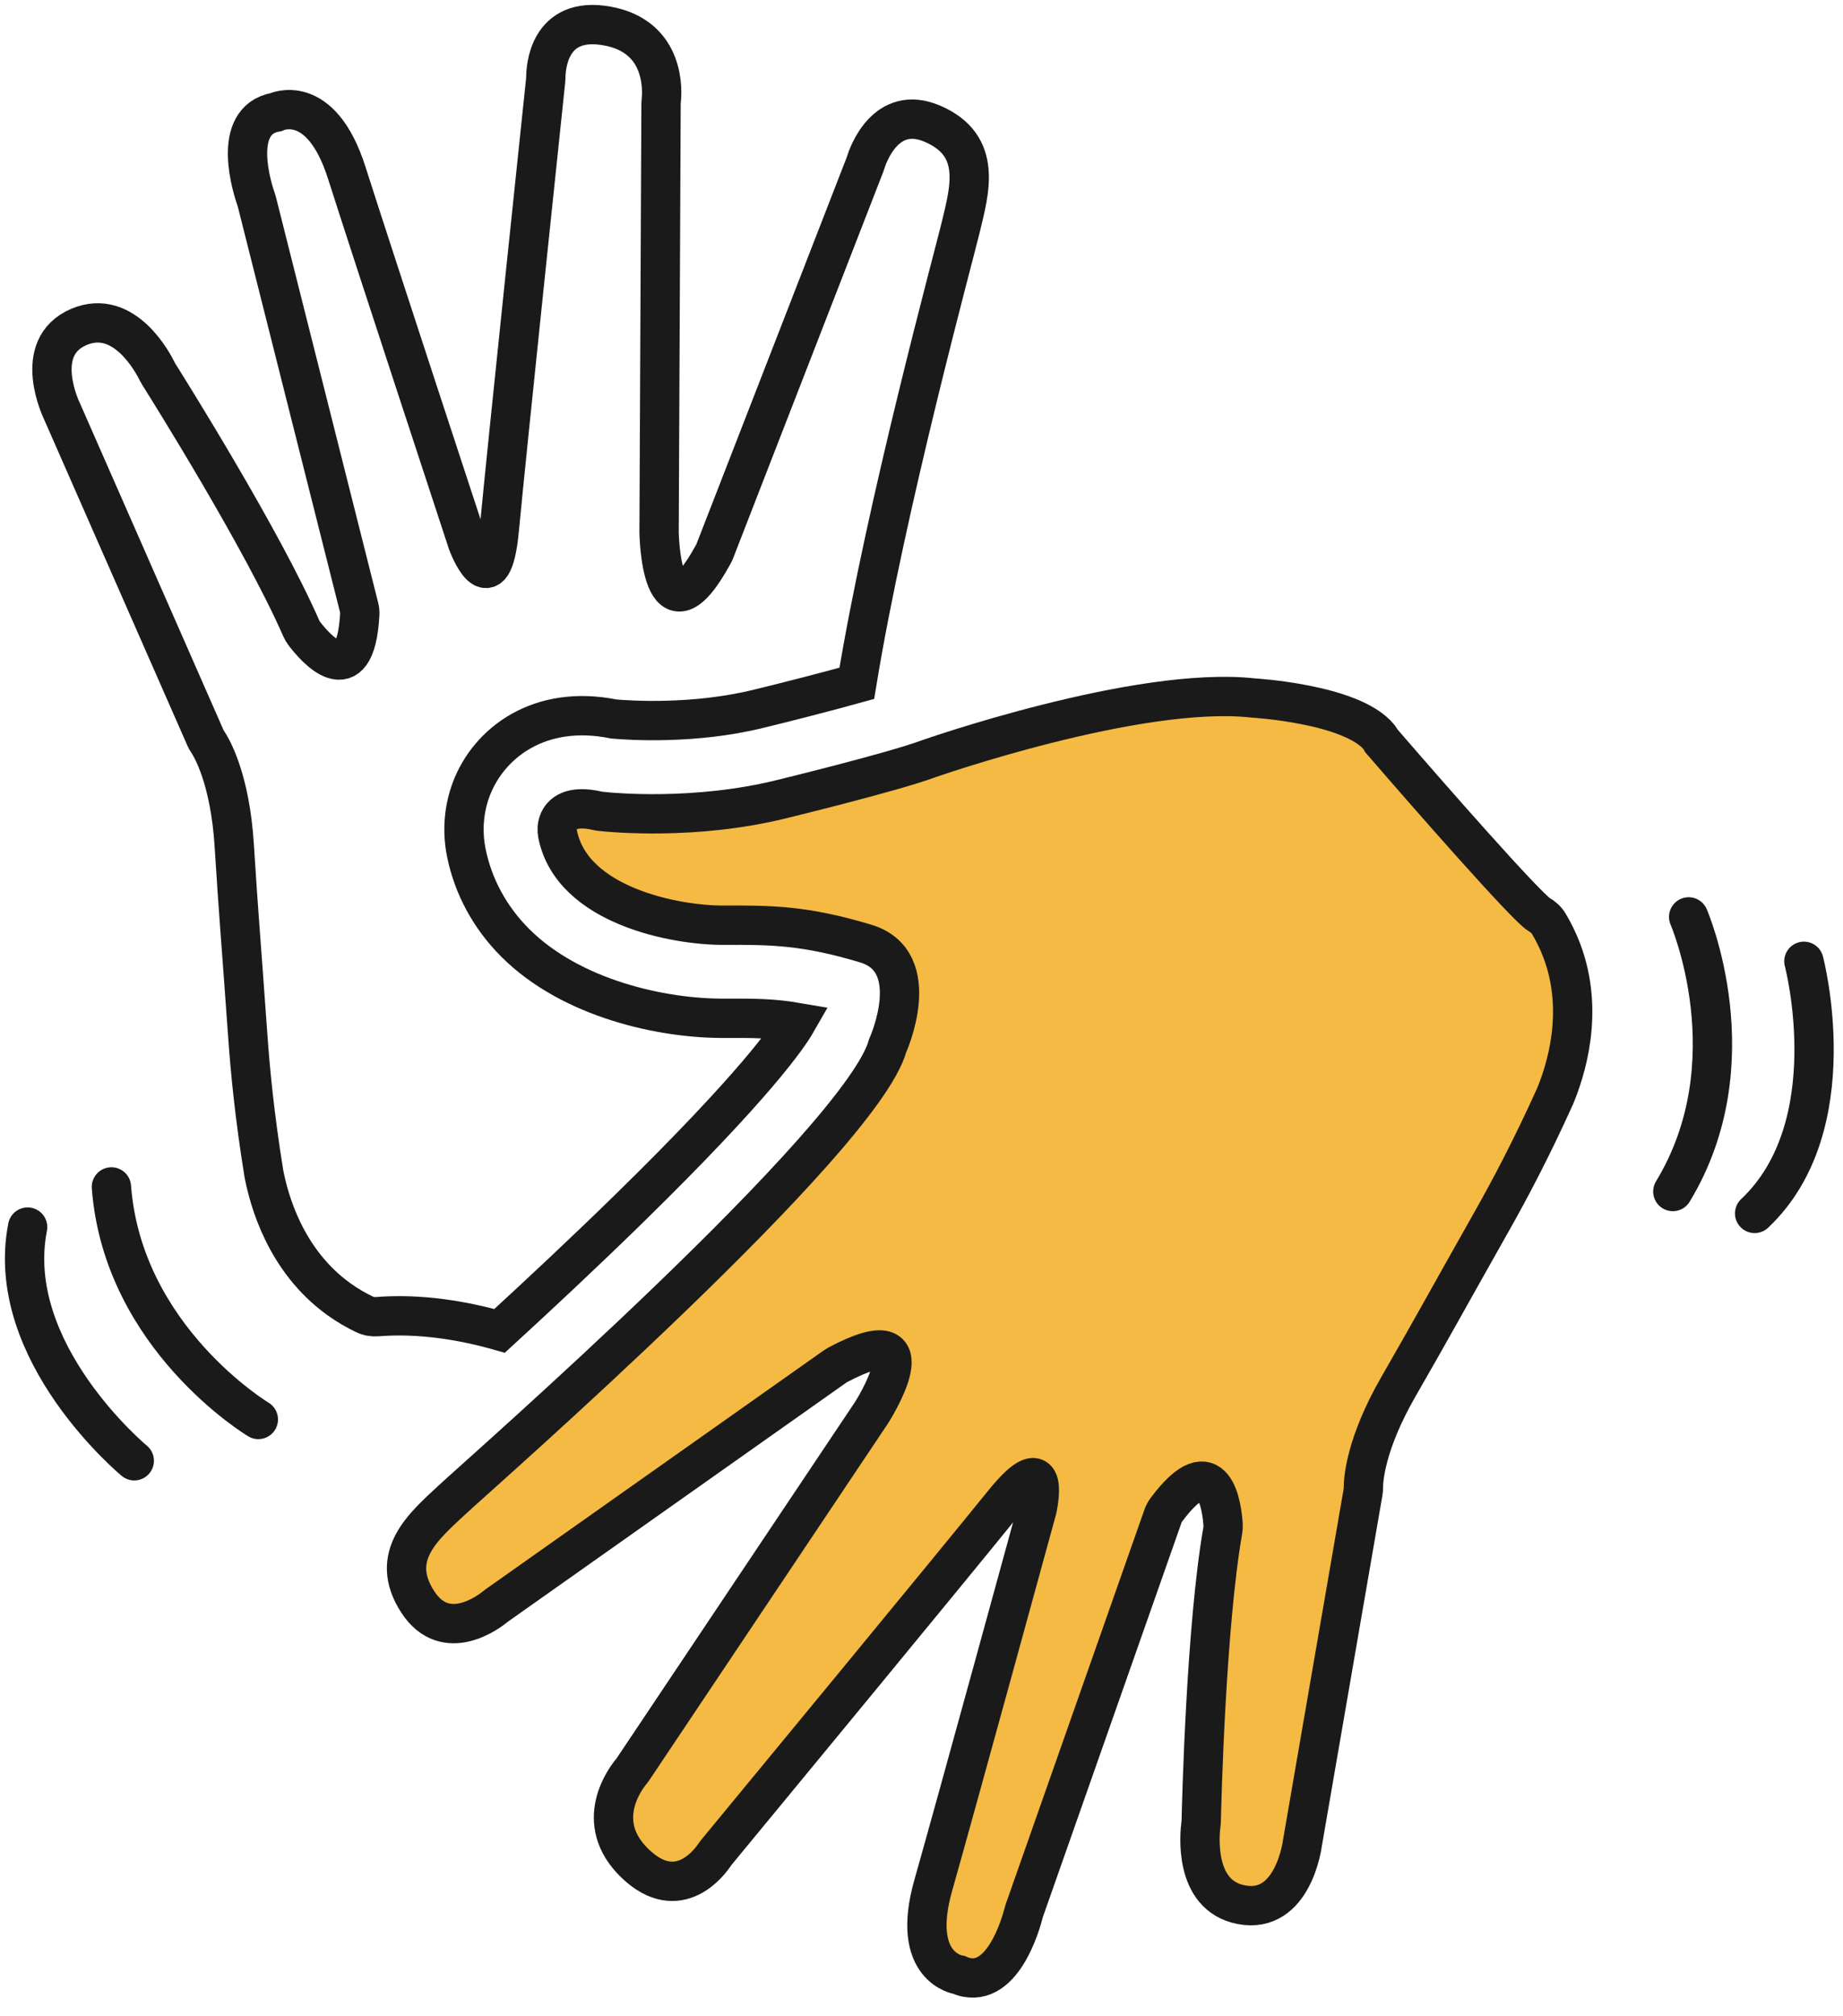 <svg width="75" height="82" viewBox="0 0 75 82" fill="none" xmlns="http://www.w3.org/2000/svg">
<path d="M11.23 4.56C11.23 4.56 13.047 3.693 14.11 7.025C15.172 10.358 19.029 22.081 19.029 22.081C19.029 22.081 20.019 24.752 20.32 21.52C20.612 18.405 22.098 4.277 22.206 3.257C22.209 3.224 22.212 3.19 22.212 3.157C22.212 2.824 22.291 0.621 24.705 1.057C27.12 1.491 26.948 3.767 26.907 4.105C26.902 4.14 26.901 4.174 26.901 4.209L26.821 21.66C26.821 21.66 26.898 26.453 29.036 22.527C29.058 22.489 29.077 22.448 29.091 22.408L35.2 6.695C35.209 6.671 35.216 6.65 35.223 6.626C35.31 6.339 36.036 4.207 37.955 5.036C40.01 5.925 39.452 7.753 39.09 9.267C38.836 10.335 36.054 20.54 34.867 27.791C33.645 28.131 32.042 28.541 30.888 28.821C28.249 29.475 25.603 29.297 24.983 29.242C21.957 28.628 19.895 30.209 19.182 32.083C18.87 32.907 18.8 33.806 18.977 34.682C19.254 36.053 19.94 37.318 20.964 38.342C23.252 40.63 26.974 41.427 29.464 41.414C30.642 41.407 31.458 41.414 32.411 41.578C32.076 42.163 30.722 44.142 25.636 49.118C23.834 50.881 21.952 52.639 20.331 54.126C18.837 53.702 17.1 53.411 15.354 53.548C15.175 53.562 14.996 53.533 14.833 53.455C14.493 53.291 14.139 53.089 13.789 52.837C11.586 51.251 10.942 48.765 10.742 47.75C10.357 45.393 10.178 43.467 10.086 42.166C9.794 38.062 9.711 37.235 9.533 34.386C9.361 31.675 8.623 30.425 8.443 30.155C8.411 30.109 8.384 30.059 8.361 30.008L2.527 16.736C2.527 16.736 1.234 14.121 3.226 13.29C5.068 12.522 6.245 14.788 6.411 15.132C6.427 15.165 6.445 15.196 6.464 15.225C6.853 15.843 10.677 21.938 12.262 25.561C12.294 25.632 12.332 25.699 12.38 25.762C12.759 26.262 14.458 28.309 14.64 24.99C14.646 24.891 14.636 24.792 14.611 24.697L10.454 8.212C10.446 8.184 10.438 8.155 10.428 8.126C10.299 7.761 9.345 4.894 11.23 4.56Z" stroke="#1A1A1A" stroke-width="1.6" stroke-miterlimit="10"/>
<path d="M10.513 57.729C10.513 57.729 5 54.426 4.534 48.272" stroke="#1A1A1A" stroke-width="1.6" stroke-linecap="round" stroke-linejoin="round"/>
<path d="M5.464 59.409C5.464 59.409 0.127 54.995 1.124 49.905" stroke="#1A1A1A" stroke-width="1.6" stroke-linecap="round" stroke-linejoin="round"/>
<path d="M68.719 37.29C68.719 37.29 71.278 43.184 68.075 48.459" stroke="#1A1A1A" stroke-width="1.6" stroke-linecap="round" stroke-linejoin="round"/>
<path d="M73.409 39.096C73.409 39.096 75.178 45.791 71.404 49.349" stroke="#1A1A1A" stroke-width="1.6" stroke-linecap="round" stroke-linejoin="round"/>
<path d="M63.026 37.567C62.933 37.412 62.8 37.288 62.643 37.201C62.13 36.908 58.146 32.367 56.218 30.134C56.189 30.078 56.158 30.026 56.119 29.978C55.009 28.62 51.006 28.388 51.006 28.388C46.322 27.862 37.754 30.871 37.754 30.871C36.328 31.401 31.803 32.502 31.803 32.502C28.293 33.369 24.922 33.05 24.443 32.997C24.403 32.994 24.367 32.987 24.329 32.978C23.224 32.723 22.853 33.105 22.729 33.43C22.668 33.59 22.66 33.766 22.694 33.934C23.283 36.847 27.509 37.638 29.448 37.628C31.415 37.618 32.781 37.638 35.226 38.373C37.671 39.106 36.122 42.53 36.122 42.53C35.063 46.362 19.532 59.936 18.394 61C17.256 62.064 15.781 63.279 17.004 65.154C18.146 66.904 19.927 65.529 20.159 65.338C20.177 65.322 20.196 65.307 20.217 65.293L33.989 55.57C34.025 55.546 34.063 55.522 34.101 55.502C38.053 53.412 35.469 57.449 35.469 57.449L25.761 71.951C25.742 71.98 25.722 72.008 25.7 72.034C25.479 72.295 24.078 74.096 25.85 75.792C27.624 77.488 28.907 75.697 29.09 75.419C29.109 75.391 29.128 75.365 29.149 75.339L29.249 75.219C30.43 73.788 38.916 63.507 40.811 61.157C42.85 58.63 42.197 61.402 42.197 61.402C42.197 61.402 38.936 73.306 37.98 76.671C37.024 80.035 39.017 80.317 39.017 80.317C40.773 81.08 41.565 78.163 41.658 77.788C41.665 77.759 41.674 77.73 41.684 77.702L47.325 61.666C47.357 61.573 47.404 61.484 47.462 61.405C49.448 58.74 49.734 61.385 49.773 62.011C49.777 62.09 49.773 62.167 49.76 62.244C49.078 66.139 48.899 73.334 48.883 74.062C48.881 74.097 48.878 74.132 48.874 74.169C48.823 74.547 48.55 77.086 50.512 77.463C52.631 77.871 52.998 74.977 52.998 74.977L55.468 60.685C55.478 60.63 55.482 60.574 55.482 60.518C55.481 60.193 55.557 58.743 56.912 56.389C58.337 53.915 58.725 53.179 60.747 49.599C61.388 48.464 62.303 46.759 63.284 44.582C63.678 43.626 64.516 41.198 63.555 38.658C63.402 38.255 63.22 37.892 63.026 37.567Z" fill="#F4BA44" stroke="#1A1A1A" stroke-width="1.6" stroke-miterlimit="10"/>
</svg>
